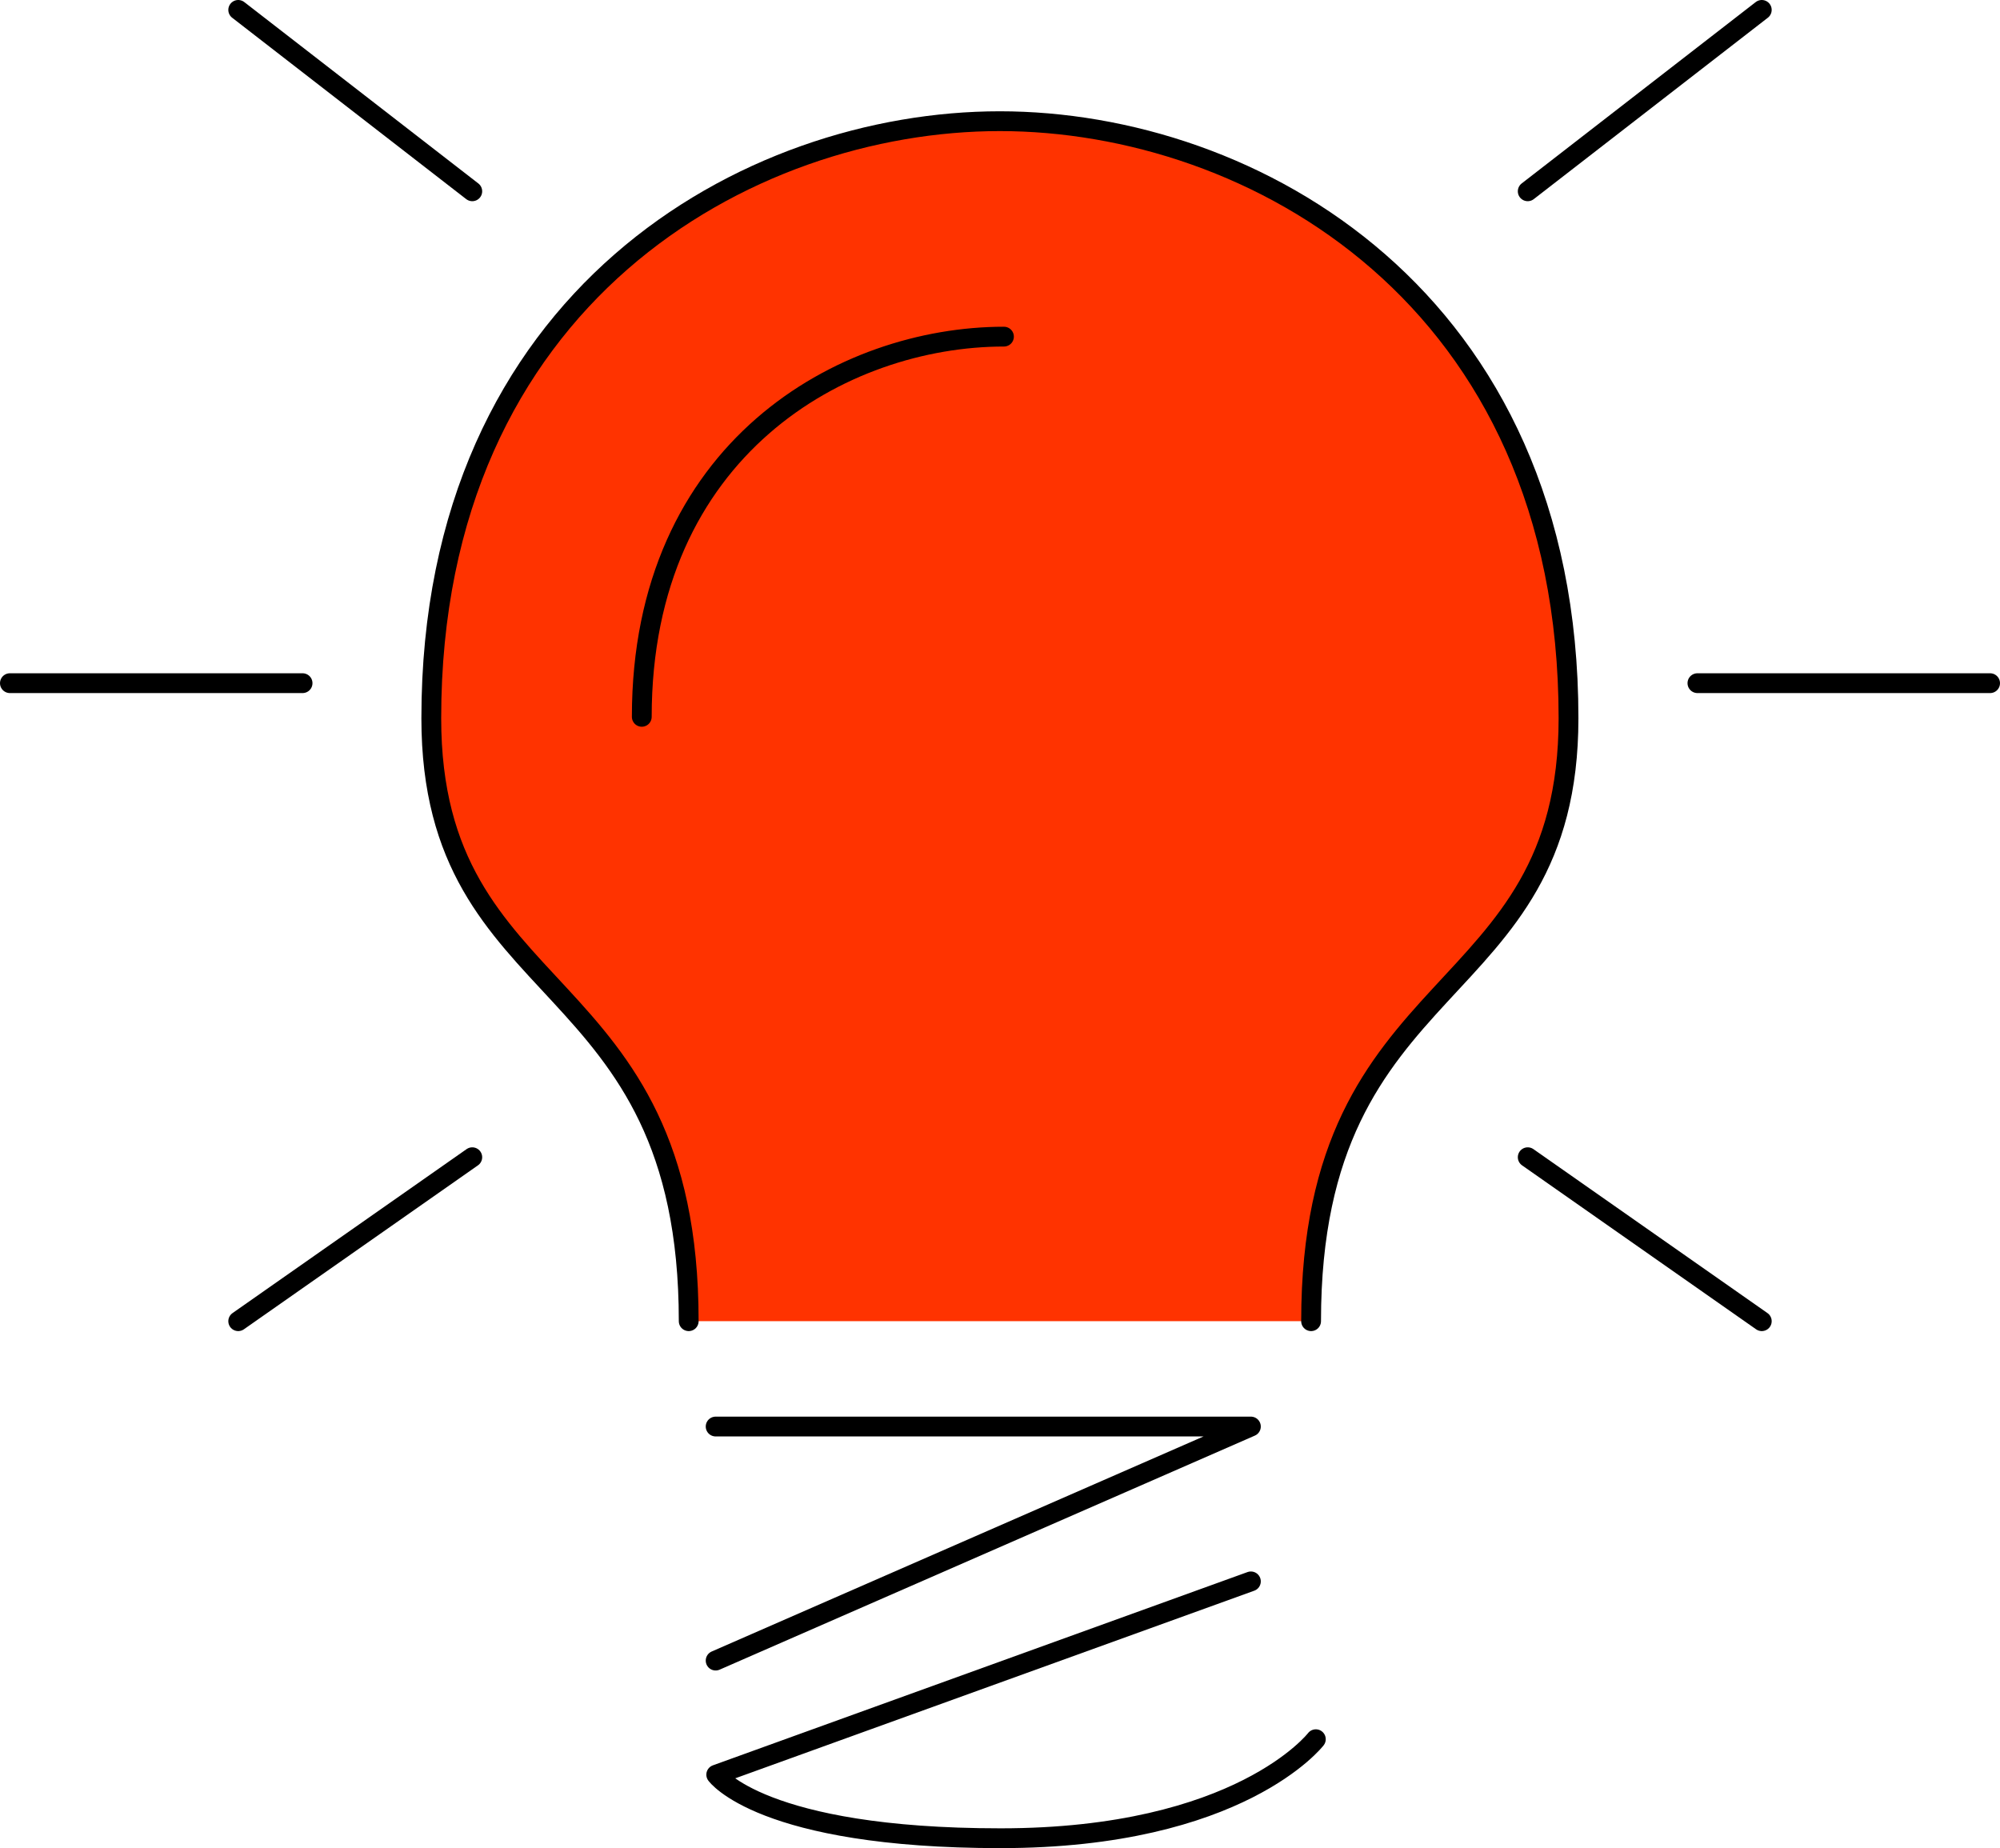 <svg xmlns="http://www.w3.org/2000/svg" viewBox="0 0 101 93.33"><defs><style>.cls-1{fill:#f30;}.cls-2{fill:none;stroke:#000;stroke-linecap:round;stroke-linejoin:round;}</style></defs><title>insighe</title><g id="Layer_2" data-name="Layer 2"><g id="Layer_1-2" data-name="Layer 1"><path class="cls-1" d="M66.21,66.72c0-18,13-15.72,13-30.45,0-21.28-16-30.15-28.72-30.15S21.78,15,21.78,36.27c0,14.73,13,12.42,13,30.45Z"/><path class="cls-2" d="M50.7,17c-8.12,0-18.29,5.65-18.29,19.2"/><path class="cls-2" d="M66.21,66.72c0-18,13-15.72,13-30.45,0-21.28-16-30.15-28.72-30.15S21.78,15,21.78,36.27c0,14.73,13,12.42,13,30.45"/><line class="cls-2" x1="12.03" y1="0.5" x2="23.85" y2="9.66"/><line class="cls-2" x1="0.5" y1="34.5" x2="15.28" y2="34.5"/><line class="cls-2" x1="12.03" y1="66.72" x2="23.85" y2="58.44"/><line class="cls-2" x1="88.97" y1="0.5" x2="77.15" y2="9.66"/><line class="cls-2" x1="100.5" y1="34.5" x2="85.72" y2="34.5"/><line class="cls-2" x1="88.97" y1="66.72" x2="77.15" y2="58.44"/><polyline class="cls-2" points="36.14 72.04 63.17 72.04 36.14 83.86"/><path class="cls-2" d="M63.17,79.86l-27,9.76s2.28,3.21,14.36,3.21,15.92-5,15.92-5"/></g></g></svg>